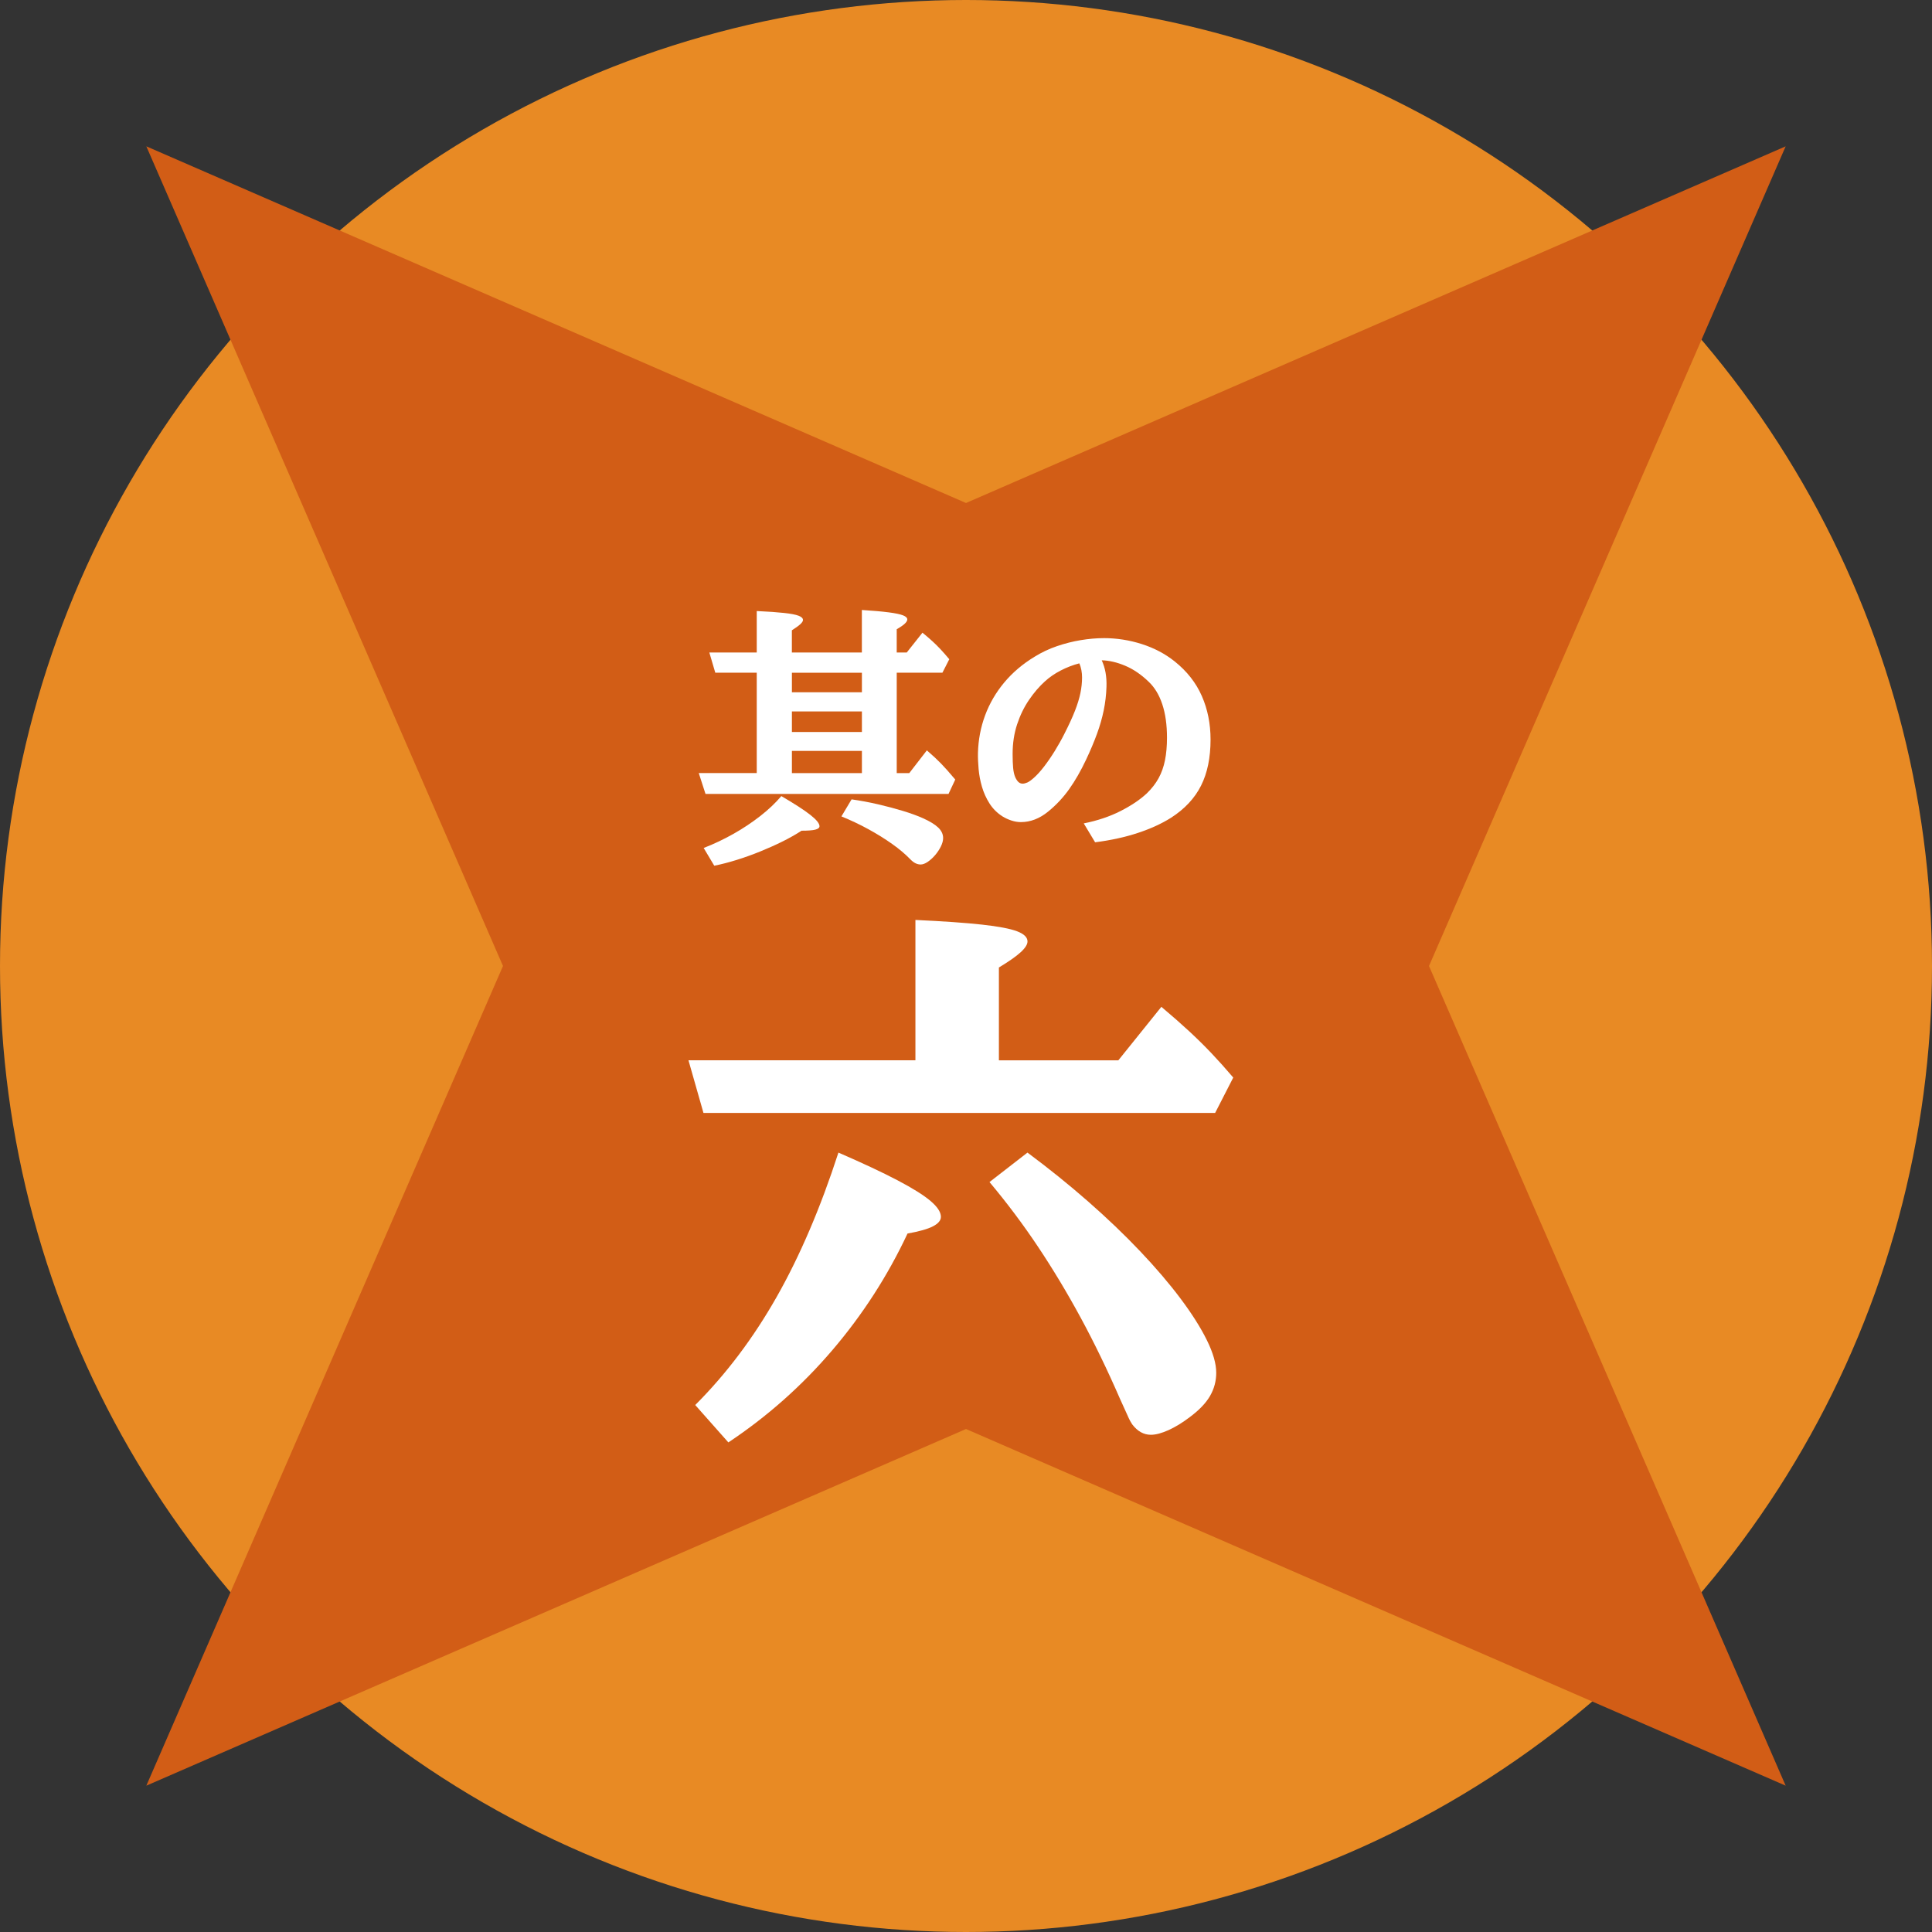 <?xml version="1.0" encoding="UTF-8"?><svg id="b" xmlns="http://www.w3.org/2000/svg" width="100" height="100" xmlns:xlink="http://www.w3.org/1999/xlink" viewBox="0 0 100 100"><rect x="0" y="0" width="100" height="100" fill="#333333" stroke="none"/><defs><symbol id="a" viewBox="0 0 100 100"><circle cx="50" cy="50" r="50" fill="#e88a24"/><polygon points="92.426 92.426 50 73.965 7.574 92.426 26.035 50 7.574 7.574 50 26.035 92.426 7.574 73.965 50 92.426 92.426" fill="#d25d16"/><circle cx="50" cy="50" r="9.324" fill="#d25d16"/></symbol></defs><use width="100" height="100" xlink:href="#a"/><path d="M46.416,40.015h.649l.909-1.176c.168.146.31.272.424.379.114.107.221.212.321.314.1.103.206.218.318.345.112.127.247.285.407.472l-.349.745h-12.578l-.349-1.08h3.001v-5.195h-2.146l-.308-1.046h2.454v-2.146c.597.027,1.07.061,1.418.099s.598.086.749.144.226.131.226.222c0,.059-.046.131-.137.215-.091.084-.237.19-.438.318v1.148h3.623v-2.201c.583.037,1.047.078,1.391.123.344.045.59.097.738.154.148.057.222.129.222.215,0,.059-.04.129-.12.208-.08.08-.222.179-.427.297v1.203h.52l.813-1.025c.205.168.379.319.523.451s.281.269.414.41c.132.141.282.312.451.513l-.355.697h-2.365v5.195ZM36.969,44.807l-.547-.916c.529-.205,1.042-.449,1.542-.731s.961-.59,1.388-.923c.426-.333.79-.677,1.09-1.032.693.406,1.195.731,1.507.978.312.246.468.44.468.581,0,.082-.072.141-.215.178s-.382.055-.714.055c-.292.191-.622.378-.991.561s-.757.355-1.162.52c-.406.164-.81.309-1.213.434s-.787.225-1.152.297ZM40.989,34.82v1.012h3.623v-1.012h-3.623ZM40.989,36.823v1.066h3.623v-1.066h-3.623ZM44.612,40.015v-1.148h-3.623v1.148h3.623ZM43.552,42.257l.526-.882c.451.064.903.148,1.357.253.453.105.883.219,1.289.342.406.123.756.25,1.053.383.355.16.617.32.786.482.168.162.253.343.253.543,0,.132-.039.277-.116.434-.078.157-.177.307-.297.448-.121.141-.249.257-.383.349-.135.091-.256.137-.366.137-.091,0-.181-.021-.27-.065s-.181-.115-.277-.215c-.251-.26-.561-.521-.93-.783s-.776-.515-1.22-.759-.913-.466-1.405-.667Z" fill="#fff"/><path d="M57.128,33.029c.674,0,1.332.103,1.972.308.64.205,1.207.503,1.699.896.638.51,1.107,1.108,1.408,1.794s.451,1.437.451,2.252c0,.939-.164,1.734-.492,2.386s-.845,1.206-1.552,1.661c-.483.305-1.055.567-1.716.786-.661.219-1.399.38-2.215.485l-.588-.978c.706-.141,1.339-.353,1.897-.636.558-.283,1.013-.588,1.364-.916.255-.246.459-.508.612-.786.153-.278.263-.589.332-.933s.103-.732.103-1.166c0-.666-.081-1.242-.243-1.729-.162-.488-.398-.877-.708-1.169-.387-.374-.793-.649-1.217-.827s-.827-.271-1.21-.28c.091.196.157.408.198.636s.057.474.048.738c-.014.419-.062.827-.144,1.224s-.198.801-.349,1.213-.337.855-.561,1.33c-.273.579-.564,1.086-.872,1.521s-.671.824-1.09,1.166c-.447.365-.918.547-1.415.547-.16,0-.323-.027-.489-.082-.167-.055-.32-.125-.461-.212-.278-.178-.502-.401-.673-.67s-.301-.556-.39-.861-.147-.611-.174-.916-.039-.585-.034-.841c.018-.679.141-1.326.369-1.941.228-.615.557-1.182.988-1.699s.958-.965,1.583-1.343c.36-.223.744-.404,1.152-.543.408-.139.818-.243,1.23-.311.412-.068.808-.103,1.186-.103ZM52.548,40.227c.059.127.12.215.181.263s.129.072.202.072c.068,0,.148-.02.239-.058.091-.039.207-.122.349-.25.164-.146.337-.337.52-.574.182-.237.366-.503.55-.8s.354-.599.509-.909c.228-.447.408-.838.54-1.176.132-.337.227-.645.284-.923.057-.278.085-.549.085-.813,0-.119-.011-.242-.034-.369-.023-.127-.059-.246-.109-.355-.333.086-.655.211-.967.373-.312.162-.584.35-.817.564-.292.264-.565.583-.82.957-.255.374-.46.795-.615,1.265-.155.469-.232.98-.232,1.531,0,.292.009.533.027.725.018.191.055.351.109.479Z" fill="#fff"/><path d="M47.382,54.882v-7.266c1.455.068,2.605.149,3.45.242.844.093,1.448.208,1.809.344.361.137.542.312.542.527,0,.156-.117.342-.352.557s-.61.479-1.128.791v4.805h6.182l2.227-2.769c.557.469,1.04.894,1.45,1.274s.793.759,1.15,1.135c.356.376.73.793,1.121,1.252l-.938,1.831h-26.484l-.776-2.725h11.748ZM37.699,74.658l-1.714-1.934c1.602-1.602,3.005-3.464,4.211-5.588,1.206-2.124,2.273-4.617,3.201-7.478,1.26.547,2.28,1.025,3.062,1.436.781.41,1.35.767,1.707,1.069.356.303.535.576.535.82,0,.186-.137.349-.41.491-.273.142-.713.266-1.318.374-1.025,2.188-2.324,4.202-3.896,6.042-1.573,1.841-3.364,3.43-5.376,4.768ZM51.219,61.181l1.963-1.523c1.104.82,2.148,1.663,3.135,2.527.986.864,1.885,1.724,2.695,2.578.811.854,1.509,1.672,2.095,2.454s1.04,1.499,1.362,2.153.483,1.216.483,1.685c0,.43-.108.83-.322,1.201-.215.371-.566.737-1.055,1.099-.371.283-.735.505-1.091.667-.357.161-.662.242-.916.242-.371,0-.694-.181-.967-.542-.039-.059-.076-.12-.11-.183-.034-.063-.088-.178-.161-.344s-.193-.43-.359-.791c-.654-1.504-1.331-2.9-2.029-4.189-.698-1.289-1.433-2.512-2.205-3.669-.771-1.157-1.611-2.278-2.52-3.362Z" fill="#fff"/></svg>